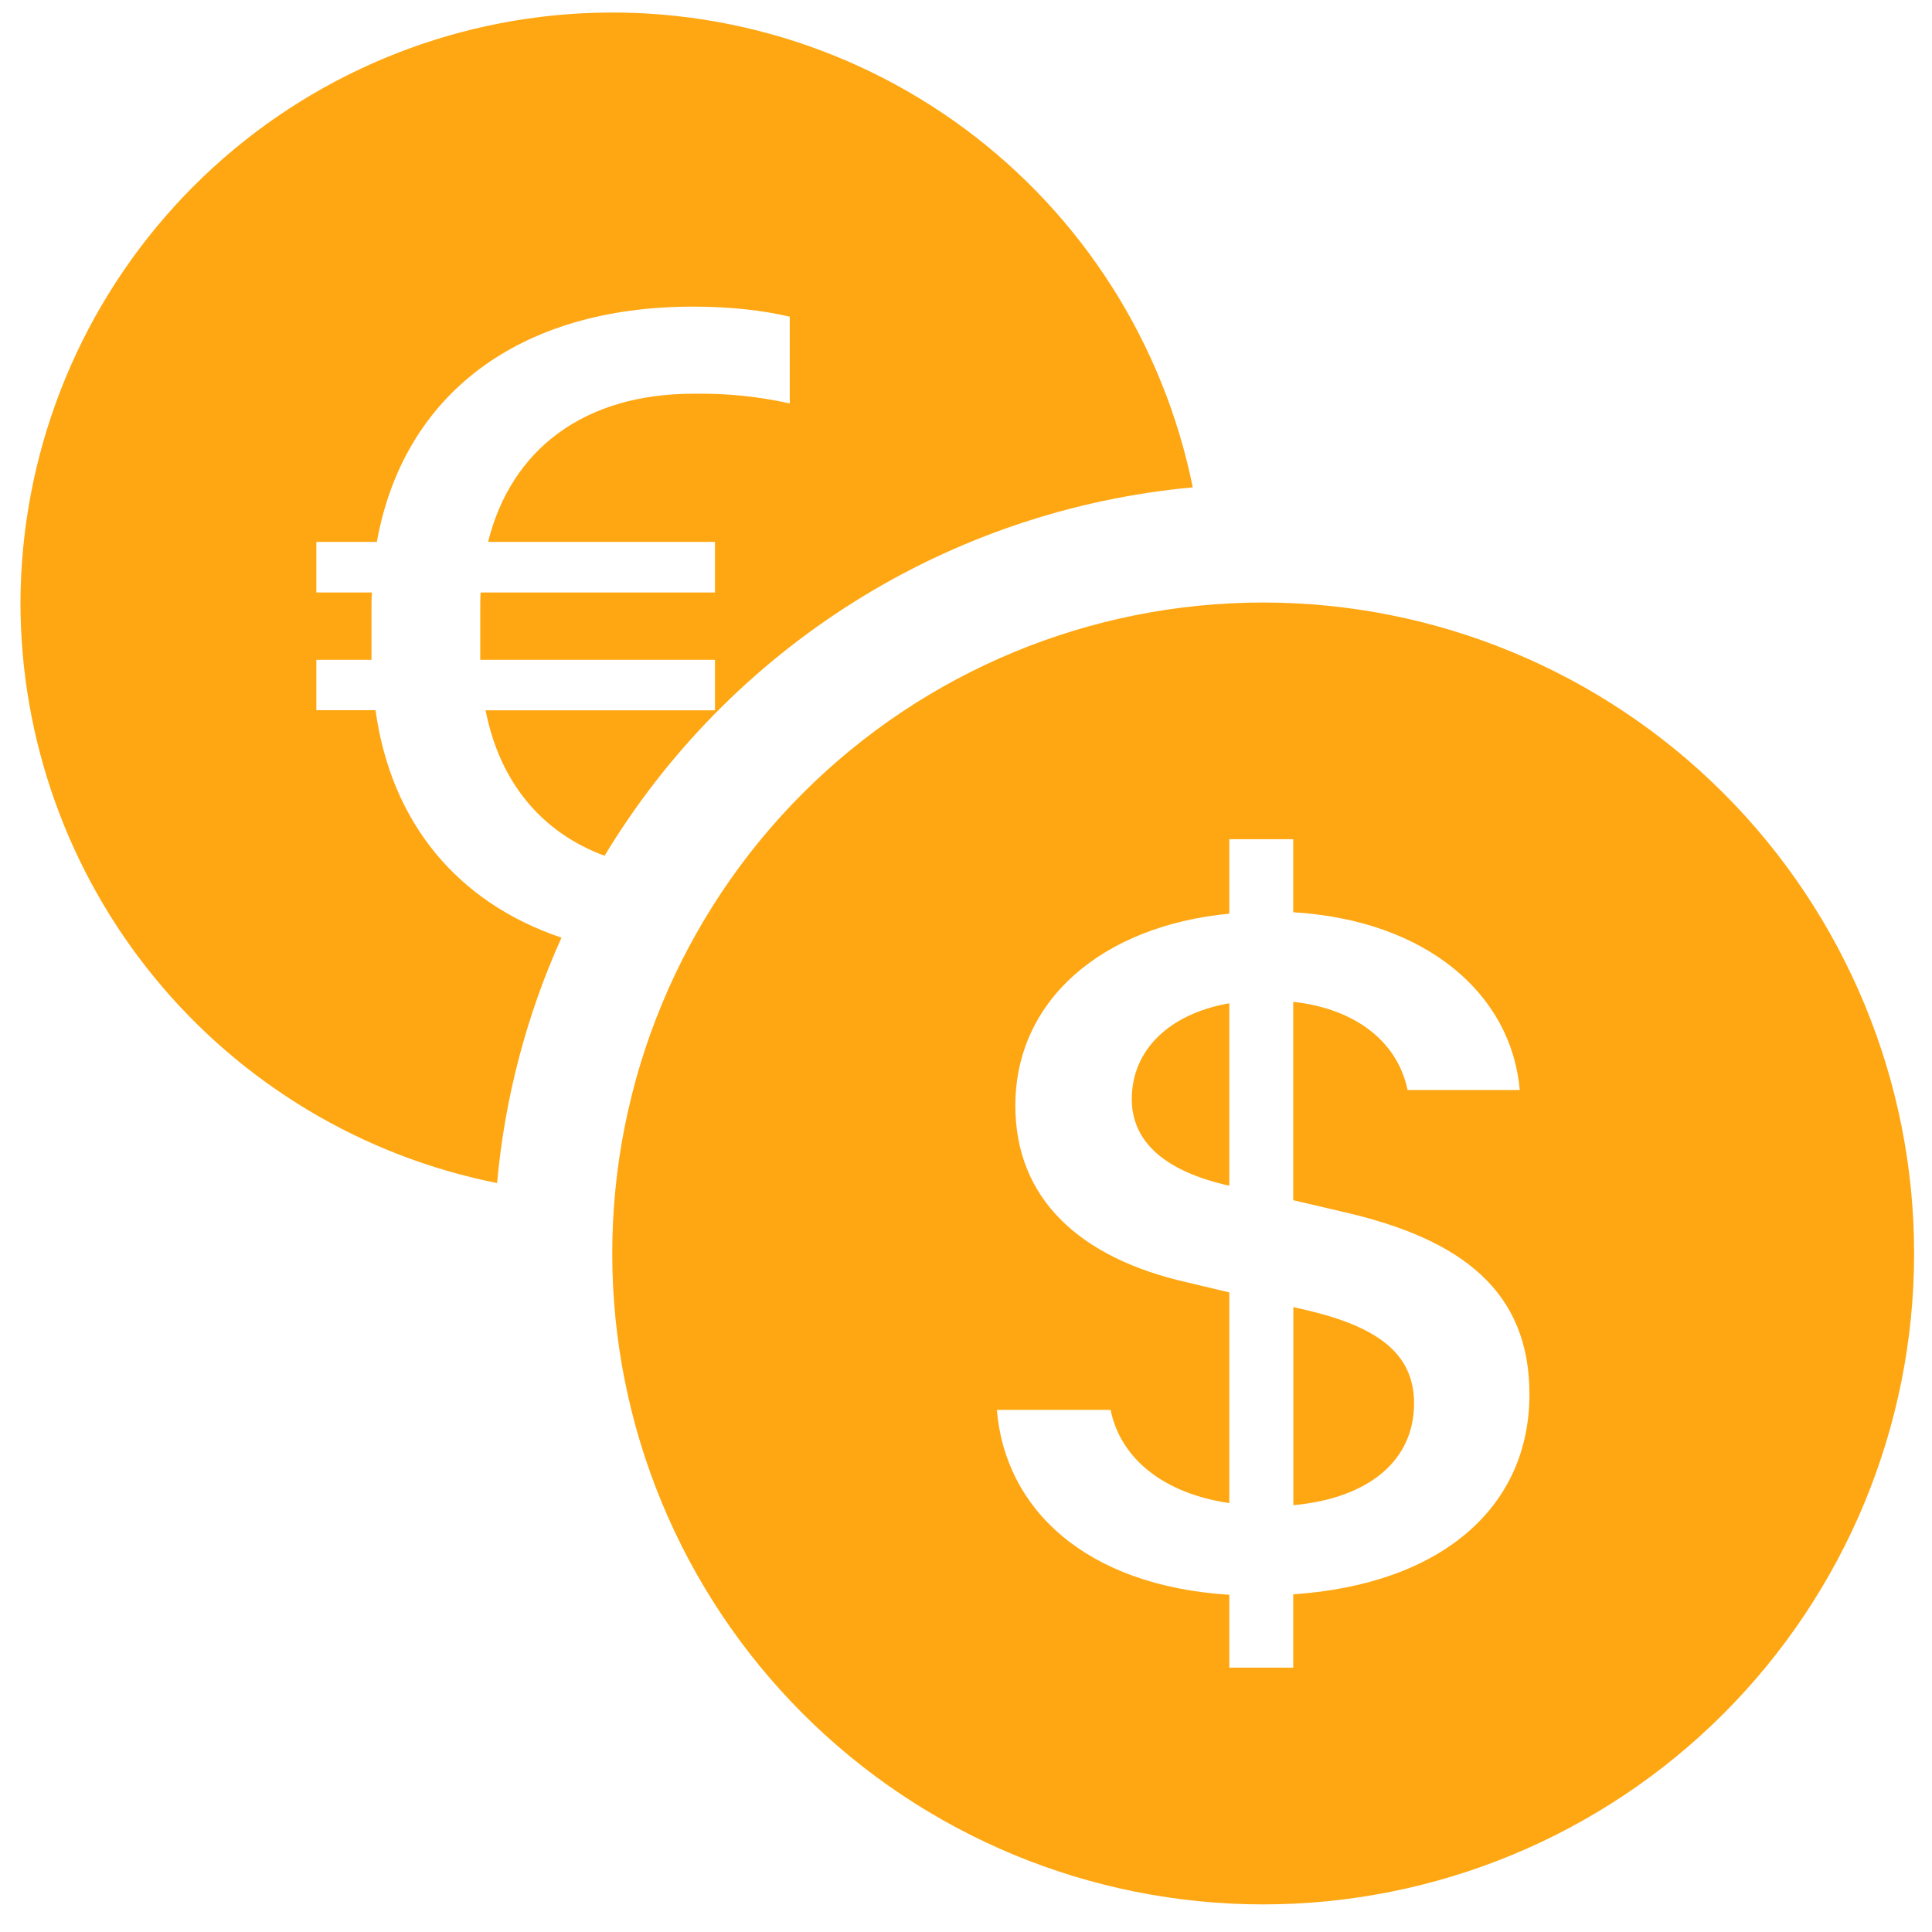 <svg width="59" height="59" viewBox="0 0 59 59" fill="none" xmlns="http://www.w3.org/2000/svg">
<g clip-path="url(#clip0_4697_4017)">
<path d="M0.625 18.4C0.626 22.582 2.077 26.635 4.731 29.868C7.385 33.1 11.078 35.313 15.18 36.128C15.413 33.538 16.078 31.006 17.146 28.635C13.98 27.566 11.945 25.137 11.468 21.689H9.661V20.149H11.345V18.581C11.345 18.414 11.345 18.244 11.36 18.093H9.661V16.549H11.508C12.321 12.039 15.852 9.364 21.158 9.364C22.3 9.364 23.29 9.476 24.118 9.671V12.32C23.151 12.105 22.162 12.006 21.172 12.024C17.851 12.024 15.614 13.708 14.905 16.549H21.834V18.093H14.677C14.666 18.259 14.666 18.443 14.666 18.624V20.149H21.834V21.692H14.829C15.256 23.868 16.521 25.415 18.462 26.134C20.365 22.983 22.982 20.322 26.102 18.368C29.222 16.413 32.758 15.22 36.425 14.883C35.538 10.493 33.054 6.589 29.454 3.926C25.853 1.263 21.393 0.032 16.936 0.469C12.479 0.907 8.344 2.984 5.33 6.296C2.317 9.609 0.64 13.922 0.625 18.4H0.625ZM58.454 38.278C58.454 43.55 56.359 48.607 52.632 52.335C48.904 56.063 43.847 58.157 38.575 58.157C33.303 58.157 28.247 56.063 24.519 52.335C20.791 48.607 18.697 43.55 18.697 38.278C18.697 33.006 20.791 27.95 24.519 24.222C28.247 20.494 33.303 18.4 38.575 18.4C43.847 18.4 48.904 20.494 52.632 24.222C56.359 27.95 58.454 33.006 58.454 38.278ZM30.443 43.056C30.692 46.074 33.139 48.424 37.541 48.702V50.928H39.493V48.688C44.044 48.377 46.707 46.013 46.707 42.579C46.707 39.453 44.672 37.845 41.033 37.013L39.493 36.652V30.594C41.445 30.811 42.688 31.849 42.985 33.287H46.411C46.158 30.381 43.595 28.108 39.493 27.858V25.628H37.541V27.902C33.653 28.274 31.007 30.547 31.007 33.764C31.007 36.609 32.973 38.419 36.248 39.16L37.541 39.468V45.901C35.539 45.612 34.216 44.542 33.916 43.056H30.443ZM37.527 36.207C35.604 35.774 34.563 34.892 34.563 33.562C34.563 32.08 35.687 30.963 37.541 30.638V36.204H37.523L37.527 36.207ZM39.775 39.981C42.106 40.505 43.183 41.354 43.183 42.858C43.183 44.571 41.846 45.749 39.497 45.966V39.916L39.775 39.981Z" fill="#FEA712"/>
</g>
<defs>
<clipPath id="clip0_4697_4017">
<rect width="57.829" height="57.829" fill="white" transform="translate(0.625 0.328)"/>
</clipPath>
</defs>
</svg>
